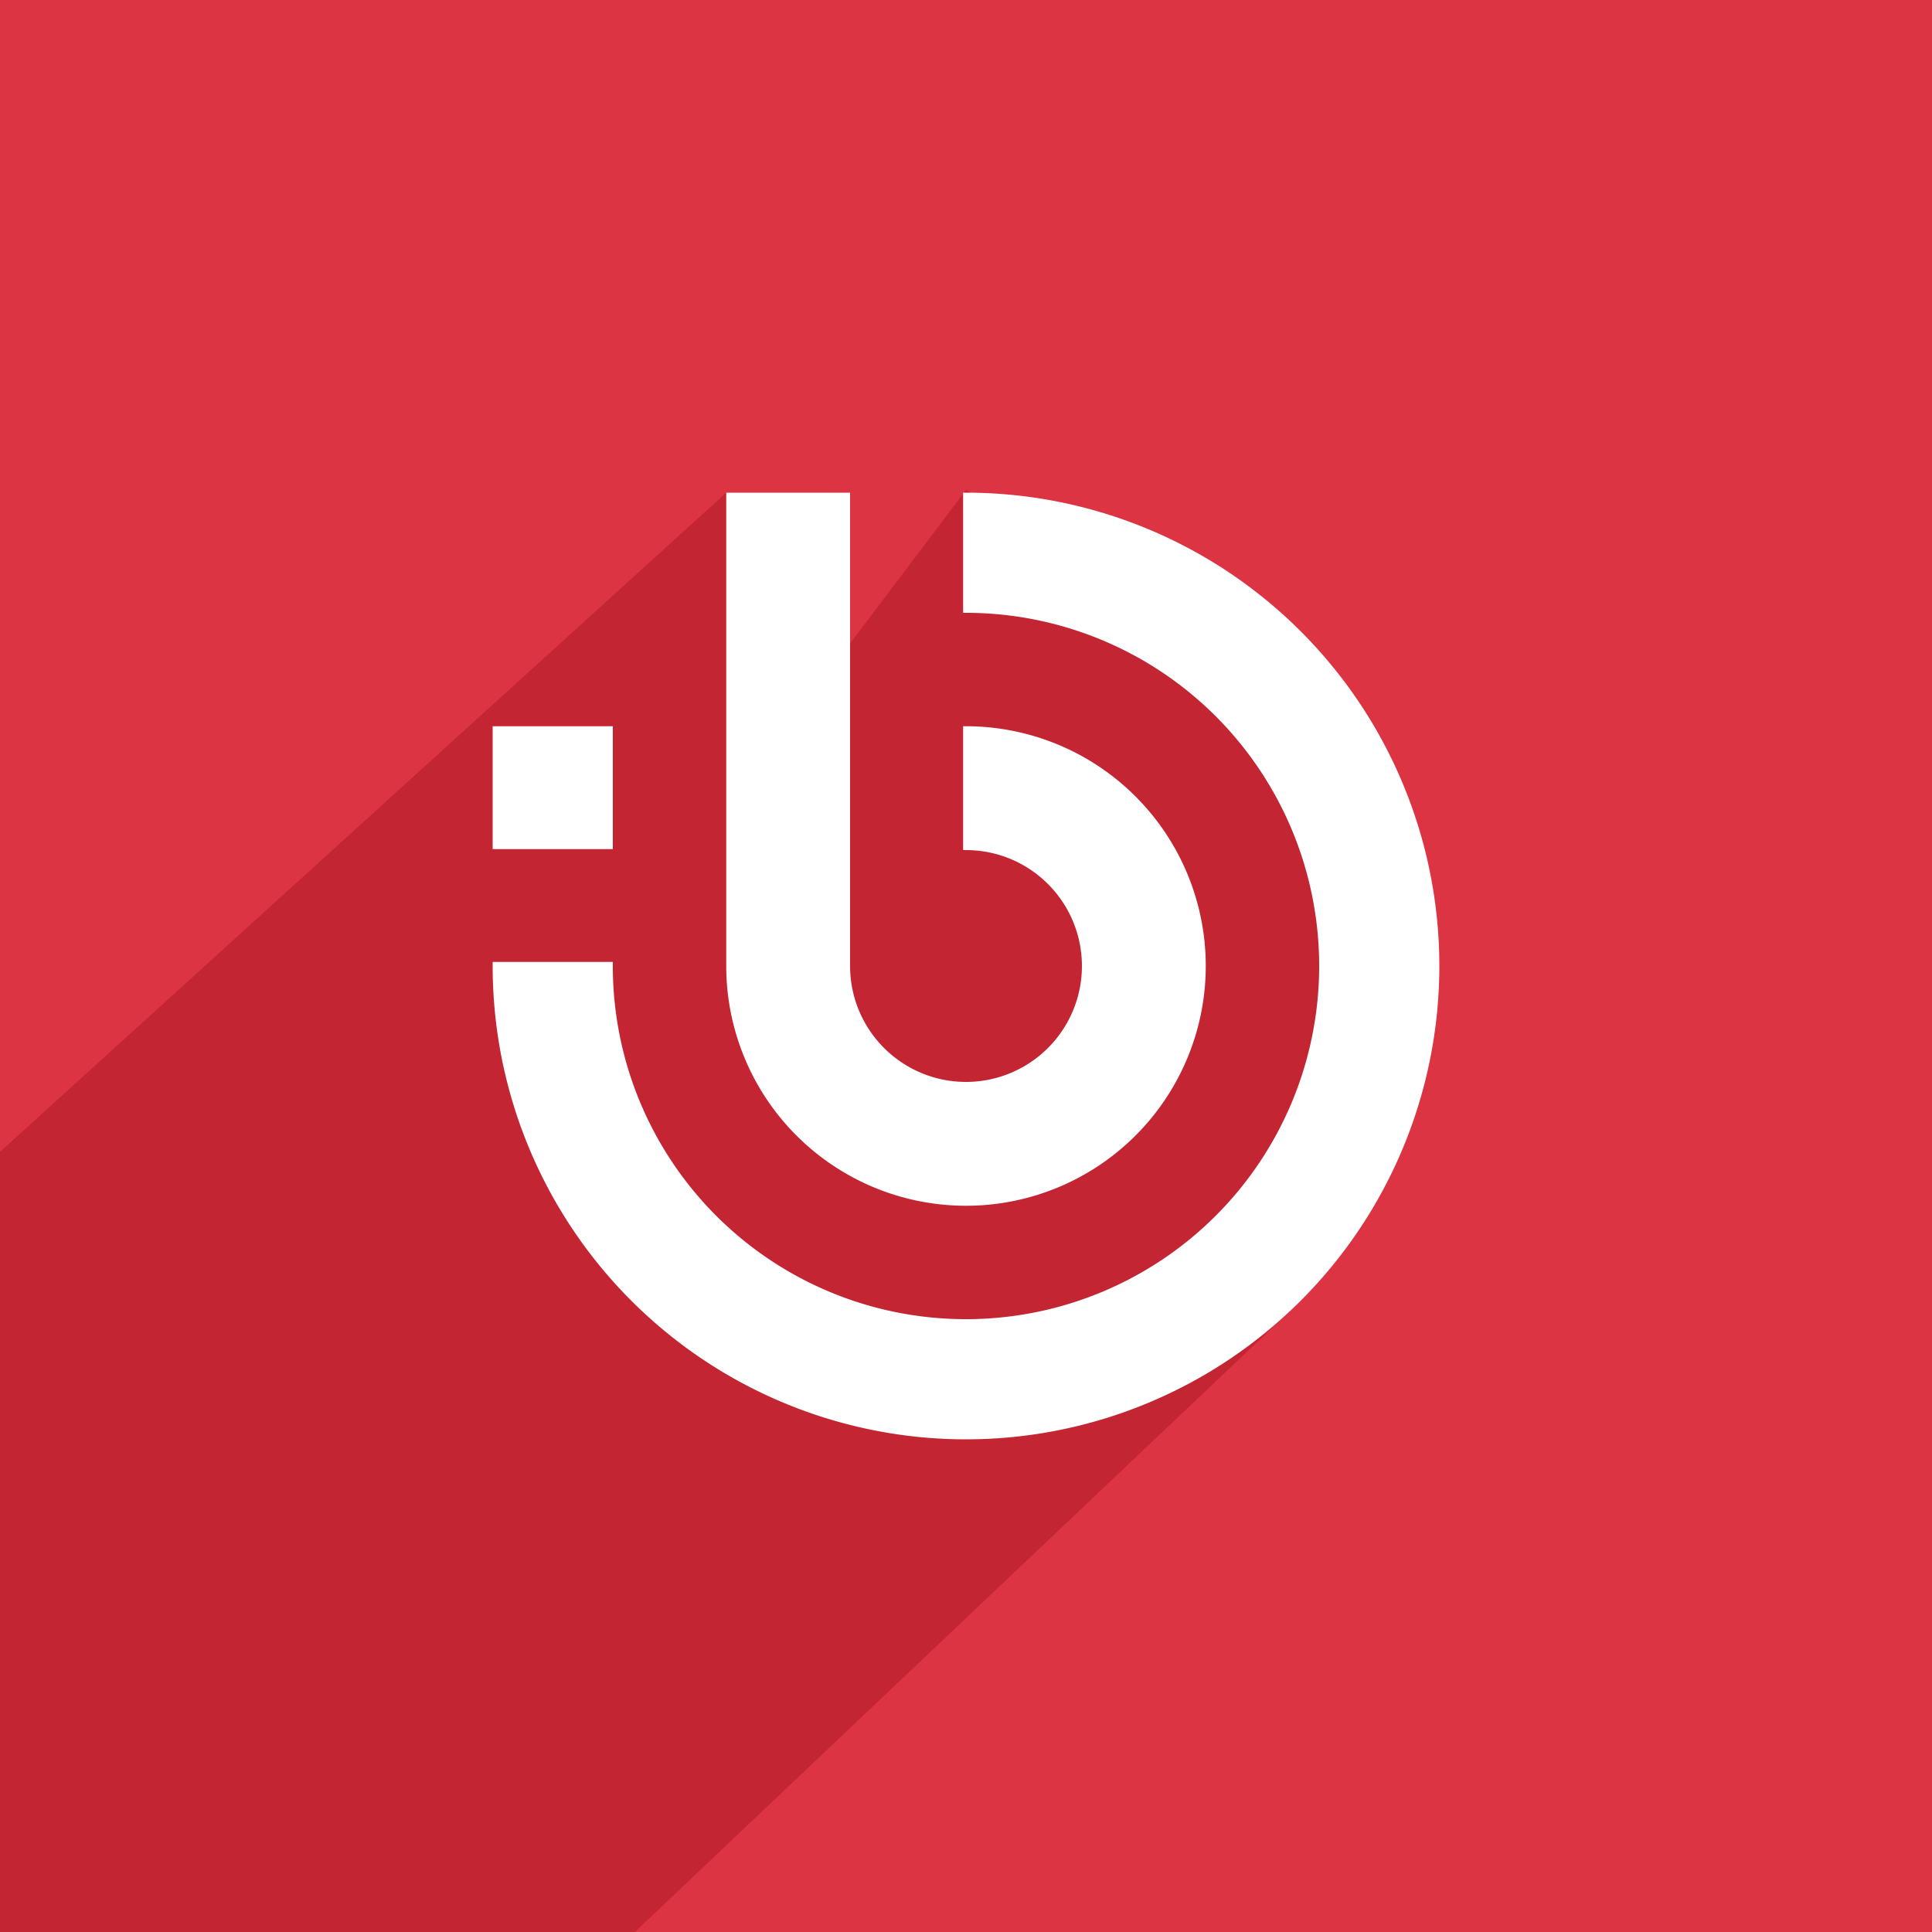 <svg xmlns="http://www.w3.org/2000/svg" viewBox="0 0 100 100"><rect x="0" y="0" width="100" height="100" fill="#333333" stroke="none"/><defs><style>.be4fdad6-2356-43b2-a997-8836cf43e28d{fill:#dc3443;}.be4fdad6-2356-43b2-a997-8836cf43e28d,.eea8c11a-7f58-46e8-b30e-db53493d96e2,.f22e39c4-5d47-47bf-96d8-58beb1ba0d8d{fill-rule:evenodd;}.eea8c11a-7f58-46e8-b30e-db53493d96e2{fill:#c42532;}.b2670717-d5fe-4e4b-9d60-c478b7e3aa8a,.f22e39c4-5d47-47bf-96d8-58beb1ba0d8d{fill:#fff;}</style></defs><title>BrightSpot</title><g id="a2a3819e-0890-4b84-b132-1ab9f8864d2b" data-name="TEXT"><polygon class="be4fdad6-2356-43b2-a997-8836cf43e28d" points="0 0 100 0 100 100 0 100 0 0 0 0"/><polygon class="eea8c11a-7f58-46e8-b30e-db53493d96e2" points="0 59.62 37.59 25.5 43.98 25.5 43.98 33.33 50 25.36 62.67 32.63 71.95 46.36 66.78 65.72 66.78 67.85 32.86 100 0 100 0 59.62 0 59.62"/><path class="f22e39c4-5d47-47bf-96d8-58beb1ba0d8d" d="M37.59,50A12.41,12.41,0,1,0,50,37.59h-.15V44H50a6,6,0,1,1-6,6V25.5H37.59V49.79h0v.14h0ZM50,68.28A18.27,18.27,0,0,1,31.72,50v-.21H25.5V50A24.5,24.5,0,1,0,50,25.5h-.15v6.22H50a18.28,18.28,0,0,1,0,36.56Z"/><rect class="b2670717-d5fe-4e4b-9d60-c478b7e3aa8a" x="25.5" y="37.59" width="6.22" height="6.36"/></g></svg>